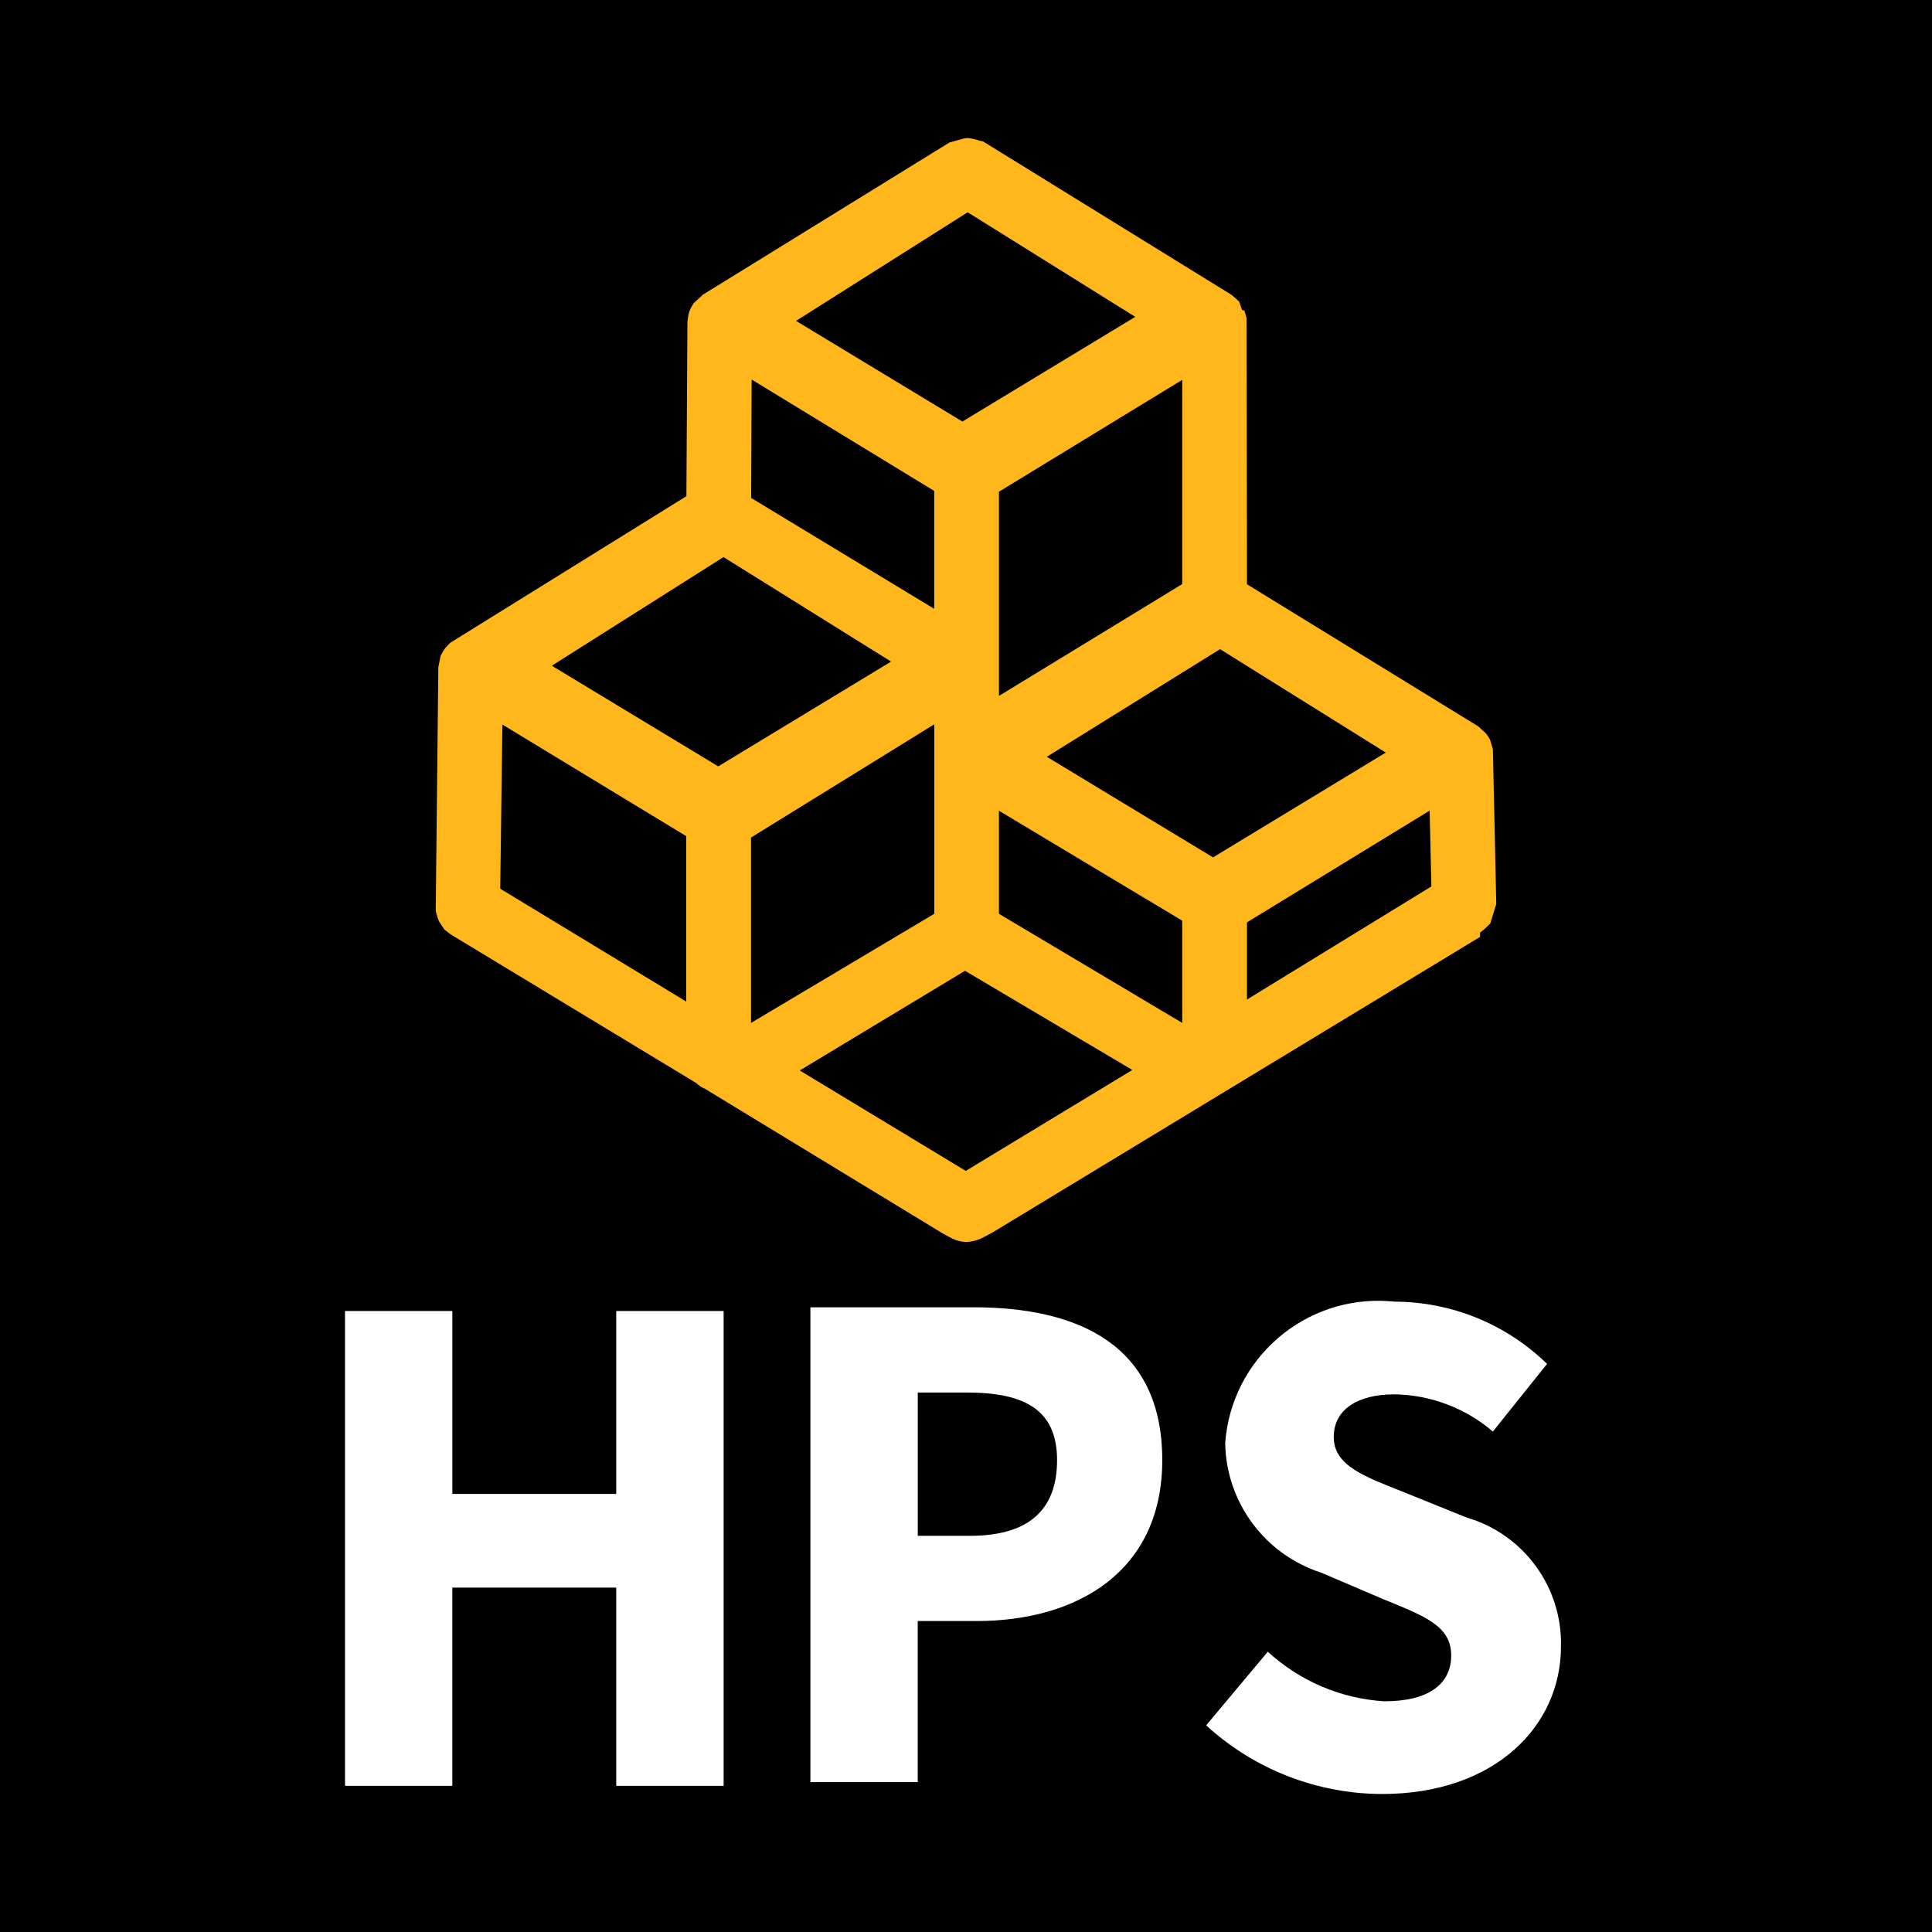 <svg width="58" height="58" xmlns="http://www.w3.org/2000/svg" xmlns:xlink="http://www.w3.org/1999/xlink" xml:space="preserve" overflow="hidden"><rect width="100%" height="100%" fill="#808080" stroke="none"/><g><path d="M0 0 58 0 58 58 0 58Z"/><path d="M10.357 39.357 13.58 39.357 13.58 44.849 18.5 44.849 18.5 39.357 21.724 39.357 21.724 53.612 18.5 53.612 18.5 47.661 13.579 47.661 13.579 53.612 10.357 53.612Z" fill="#FFFFFF"/><path d="M24.329 39.246 29.226 39.246C32.363 39.246 34.892 40.367 34.892 43.832 34.892 47.182 32.334 48.665 29.313 48.665L27.551 48.665 27.551 53.501 24.329 53.501ZM29.123 46.106C30.895 46.106 31.734 45.317 31.734 43.832 31.734 42.339 30.78 41.805 29.036 41.805L27.552 41.805 27.552 46.106Z" fill="#FFFFFF"/><path d="M36.21 51.796 38.06 49.585C39.022 50.469 40.258 50.995 41.562 51.074 42.907 51.074 43.566 50.544 43.566 49.698 43.566 48.8 42.755 48.513 41.509 48.001L39.657 47.21C37.967 46.663 36.811 45.101 36.781 43.324 36.966 40.785 39.174 38.878 41.713 39.063 41.761 39.066 41.81 39.071 41.858 39.076 43.572 39.079 45.217 39.749 46.444 40.945L44.817 42.976C43.992 42.269 42.945 41.874 41.858 41.859 40.747 41.859 40.04 42.323 40.04 43.138 40.04 44.012 40.972 44.329 42.217 44.825L44.033 45.559C45.746 46.061 46.907 47.653 46.861 49.437 46.861 51.806 44.887 53.857 41.49 53.857 39.535 53.852 37.651 53.117 36.21 51.796Z" fill="#FFFFFF"/><path d="M44.7 28.122 44.7 28.122 44.7 28.122ZM44.7 28.122 44.694 28.127 44.692 28.129 44.7 28.122Z" fill="#332B1A"/><path d="M29.028 37.286C28.877 37.285 28.728 37.25 28.592 37.185L28.315 37.037 21.168 32.689C21.069 32.648 20.979 32.589 20.902 32.514L13.535 28.055 13.344 27.907 13.186 27.672C13.137 27.565 13.102 27.452 13.081 27.336L13.159 20.03 13.227 19.691C13.266 19.609 13.312 19.53 13.365 19.456L13.519 19.295 20.606 14.896 20.637 9.662C20.641 9.645 20.66 9.478 20.672 9.423 20.705 9.304 20.76 9.192 20.834 9.093L21.102 8.846 28.504 4.277 28.943 4.155 29.04 4.143C29.166 4.153 29.29 4.181 29.408 4.225L29.509 4.244 36.977 8.855 37.2 9.053 37.289 9.306 37.359 9.325 37.422 9.545 37.435 17.54 44.37 21.801 44.596 22.004C44.65 22.067 44.697 22.137 44.734 22.211L44.818 22.495 44.919 27.137 44.74 27.721C44.74 27.721 44.574 27.886 44.531 27.921L44.43 28 44.43 28.128 29.796 37 29.529 37.142C29.374 37.225 29.203 37.274 29.028 37.286ZM24.009 32.136 28.993 35.151 33.993 32.121 28.97 29.144ZM22.546 25.144 22.546 30.709 28.048 27.432 28.048 21.744ZM29.989 27.433 35.491 30.708 35.491 27.639 29.989 24.338ZM15.017 26.679 20.602 30.068 20.602 25.102 15.083 21.752ZM37.435 27.69 37.435 30.007 42.971 26.611 42.919 24.335ZM31.426 22.719 36.416 25.739 41.602 22.593 36.627 19.488ZM16.566 19.985 21.562 23.007 26.751 19.861 21.72 16.724ZM29.989 14.762 29.989 20.892 35.491 17.534 35.491 11.404ZM22.55 14.949 28.046 18.277 28.046 14.738 22.565 11.394ZM23.898 9.633 28.892 12.655 34.081 9.512 29.05 6.373Z" fill="#FFB71B"/></g></svg>